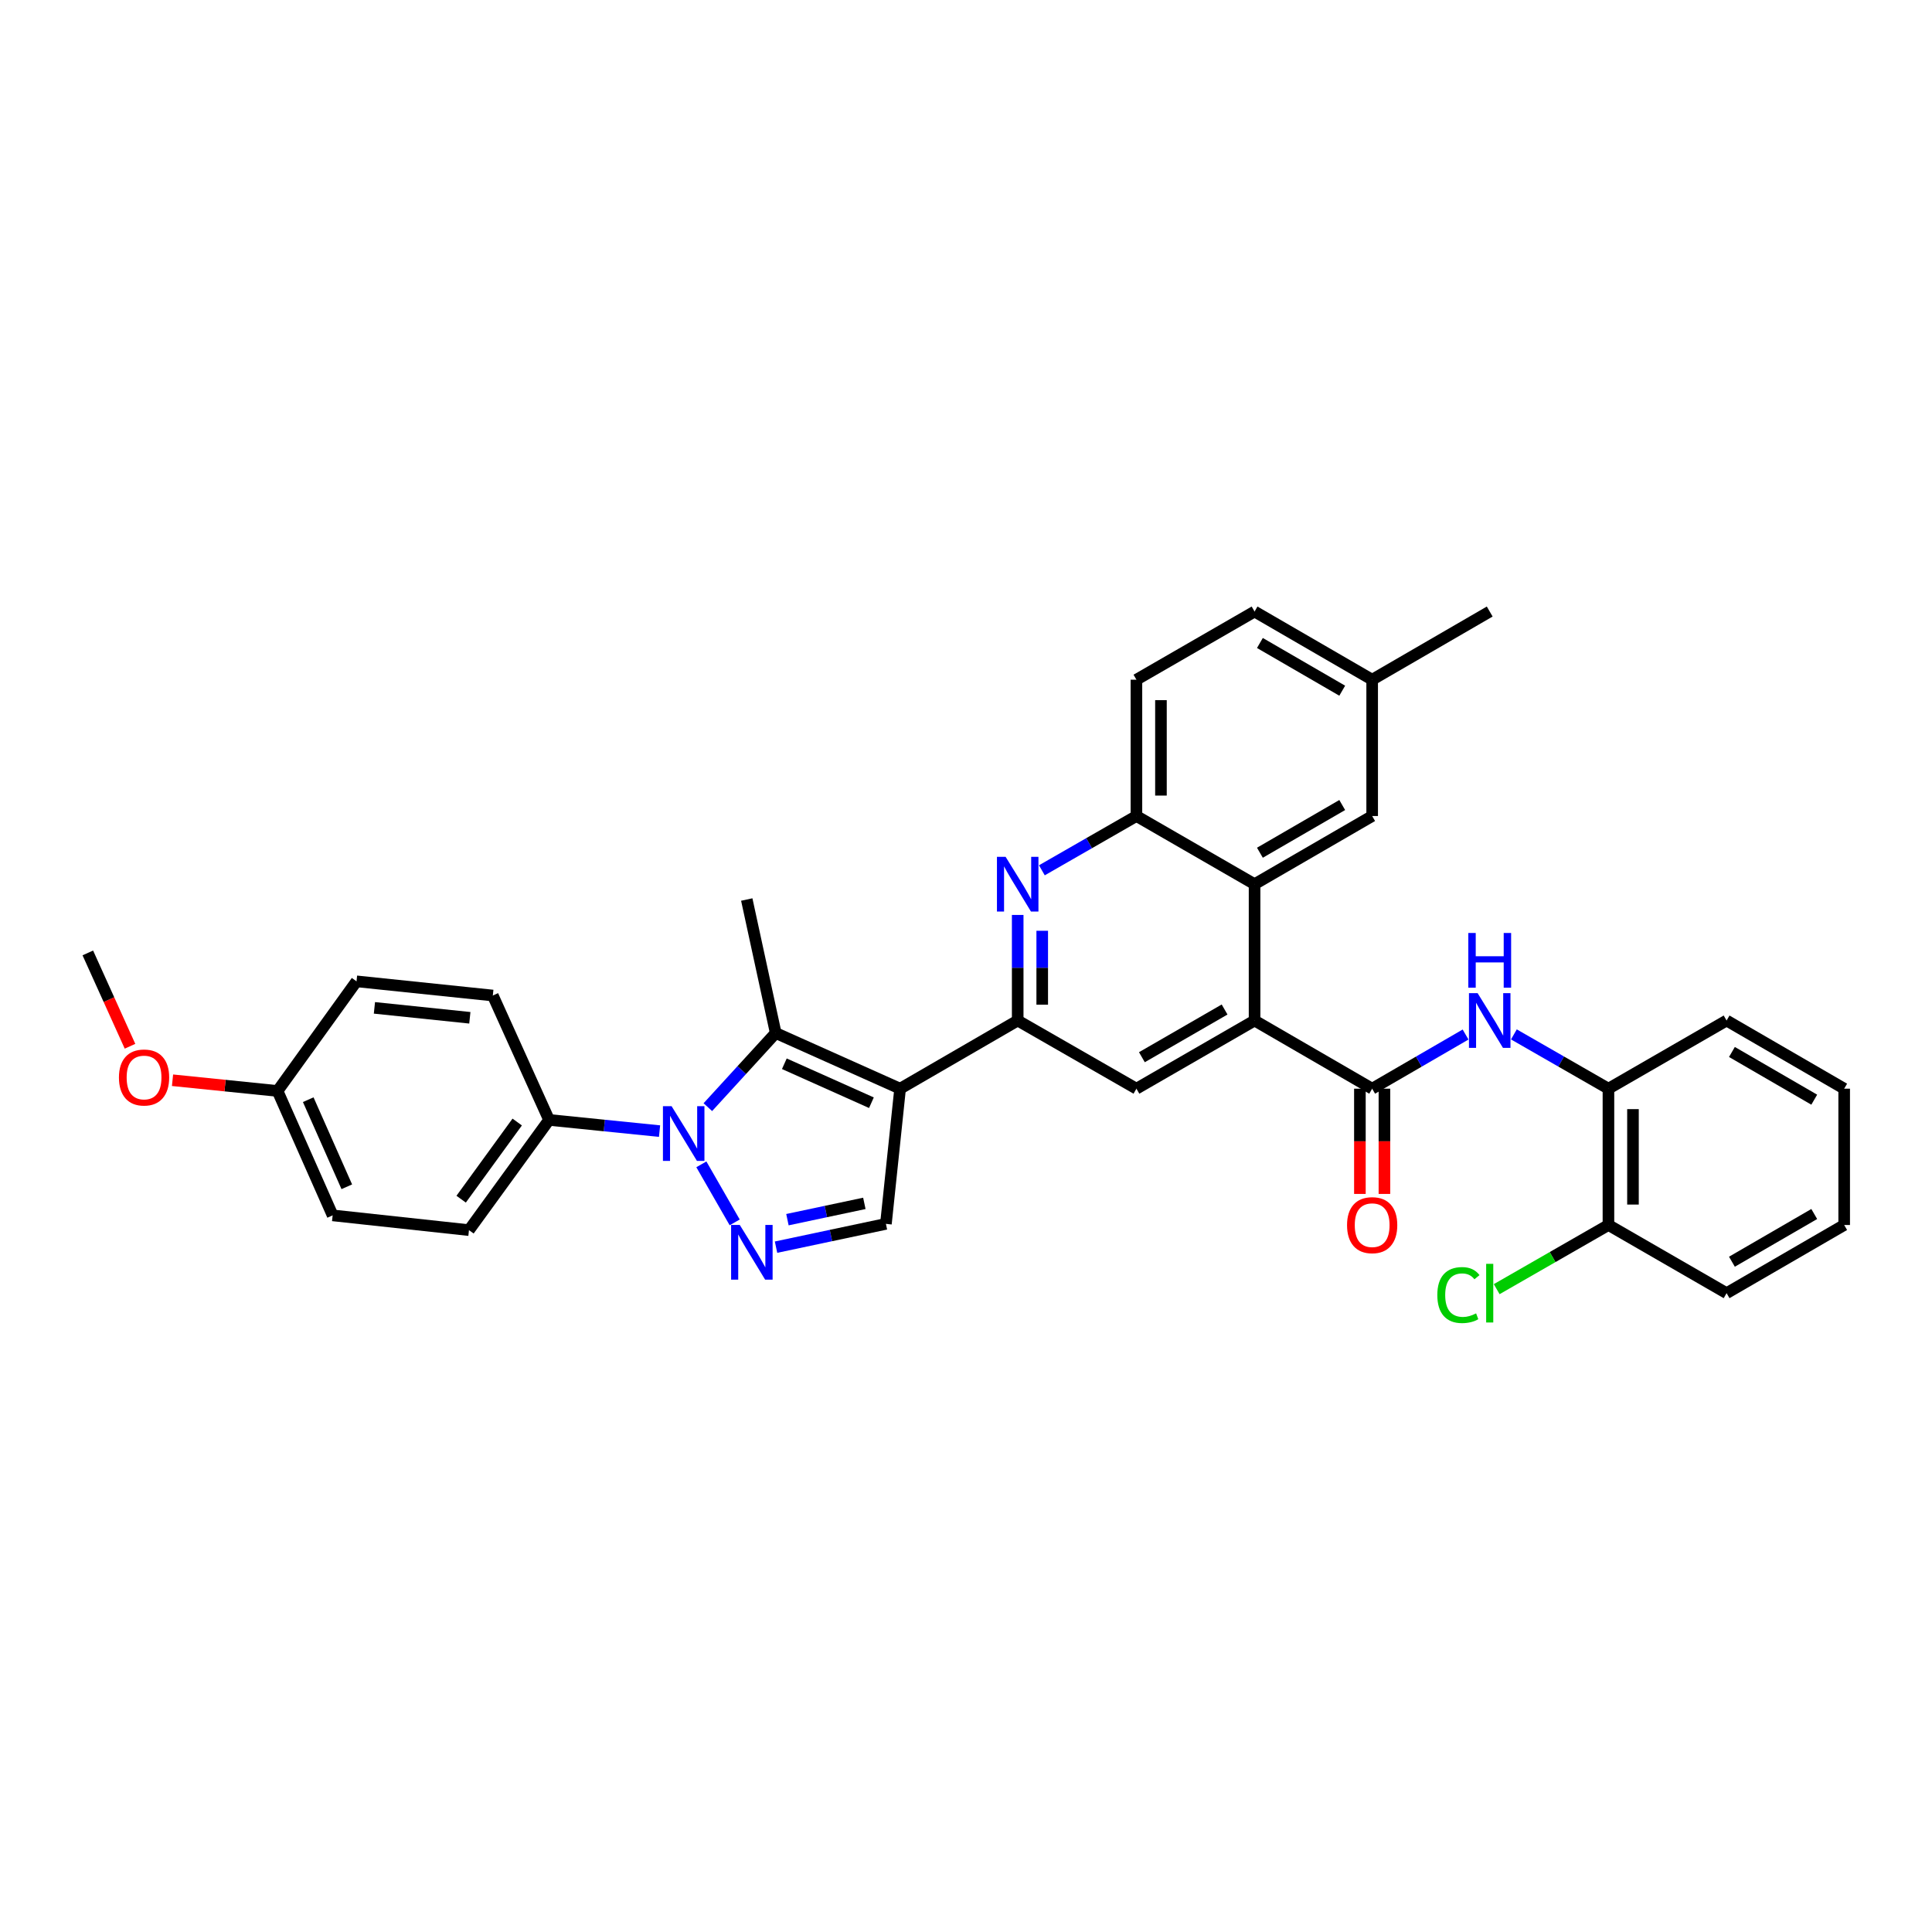 <?xml version='1.0' encoding='iso-8859-1'?>
<svg version='1.1' baseProfile='full'
              xmlns='http://www.w3.org/2000/svg'
                      xmlns:rdkit='http://www.rdkit.org/xml'
                      xmlns:xlink='http://www.w3.org/1999/xlink'
                  xml:space='preserve'
width='1000px' height='1000px' viewBox='0 0 1000 1000'>
<!-- END OF HEADER -->
<rect style='opacity:1.0;fill:#FFFFFF;stroke:none' width='1000' height='1000' x='0' y='0'> </rect>
<path class='bond-1' d='M 465.892,563.502 L 401.505,534.683' style='fill:none;fill-rule:evenodd;stroke:#000000;stroke-width:6px;stroke-linecap:butt;stroke-linejoin:miter;stroke-opacity:1' />
<path class='bond-1' d='M 451.047,570.767 L 405.976,550.594' style='fill:none;fill-rule:evenodd;stroke:#000000;stroke-width:6px;stroke-linecap:butt;stroke-linejoin:miter;stroke-opacity:1' />
<path class='bond-3' d='M 465.892,563.502 L 526.759,528.223' style='fill:none;fill-rule:evenodd;stroke:#000000;stroke-width:6px;stroke-linecap:butt;stroke-linejoin:miter;stroke-opacity:1' />
<path class='bond-7' d='M 465.892,563.502 L 458.549,633.475' style='fill:none;fill-rule:evenodd;stroke:#000000;stroke-width:6px;stroke-linecap:butt;stroke-linejoin:miter;stroke-opacity:1' />
<path class='bond-0' d='M 366.379,573.065 L 383.942,553.874' style='fill:none;fill-rule:evenodd;stroke:#0000FF;stroke-width:6px;stroke-linecap:butt;stroke-linejoin:miter;stroke-opacity:1' />
<path class='bond-0' d='M 383.942,553.874 L 401.505,534.683' style='fill:none;fill-rule:evenodd;stroke:#000000;stroke-width:6px;stroke-linecap:butt;stroke-linejoin:miter;stroke-opacity:1' />
<path class='bond-12' d='M 341.385,585.462 L 312.788,582.565' style='fill:none;fill-rule:evenodd;stroke:#0000FF;stroke-width:6px;stroke-linecap:butt;stroke-linejoin:miter;stroke-opacity:1' />
<path class='bond-12' d='M 312.788,582.565 L 284.192,579.667' style='fill:none;fill-rule:evenodd;stroke:#000000;stroke-width:6px;stroke-linecap:butt;stroke-linejoin:miter;stroke-opacity:1' />
<path class='bond-34' d='M 363.024,602.659 L 380.278,632.708' style='fill:none;fill-rule:evenodd;stroke:#0000FF;stroke-width:6px;stroke-linecap:butt;stroke-linejoin:miter;stroke-opacity:1' />
<path class='bond-21' d='M 401.505,534.683 L 386.524,465.592' style='fill:none;fill-rule:evenodd;stroke:#000000;stroke-width:6px;stroke-linecap:butt;stroke-linejoin:miter;stroke-opacity:1' />
<path class='bond-2' d='M 401.675,645.528 L 430.112,639.501' style='fill:none;fill-rule:evenodd;stroke:#0000FF;stroke-width:6px;stroke-linecap:butt;stroke-linejoin:miter;stroke-opacity:1' />
<path class='bond-2' d='M 430.112,639.501 L 458.549,633.475' style='fill:none;fill-rule:evenodd;stroke:#000000;stroke-width:6px;stroke-linecap:butt;stroke-linejoin:miter;stroke-opacity:1' />
<path class='bond-2' d='M 407.574,631.301 L 427.48,627.082' style='fill:none;fill-rule:evenodd;stroke:#0000FF;stroke-width:6px;stroke-linecap:butt;stroke-linejoin:miter;stroke-opacity:1' />
<path class='bond-2' d='M 427.48,627.082 L 447.386,622.863' style='fill:none;fill-rule:evenodd;stroke:#000000;stroke-width:6px;stroke-linecap:butt;stroke-linejoin:miter;stroke-opacity:1' />
<path class='bond-6' d='M 526.759,528.223 L 526.759,500.899' style='fill:none;fill-rule:evenodd;stroke:#000000;stroke-width:6px;stroke-linecap:butt;stroke-linejoin:miter;stroke-opacity:1' />
<path class='bond-6' d='M 526.759,500.899 L 526.759,473.574' style='fill:none;fill-rule:evenodd;stroke:#0000FF;stroke-width:6px;stroke-linecap:butt;stroke-linejoin:miter;stroke-opacity:1' />
<path class='bond-6' d='M 539.455,520.025 L 539.455,500.899' style='fill:none;fill-rule:evenodd;stroke:#000000;stroke-width:6px;stroke-linecap:butt;stroke-linejoin:miter;stroke-opacity:1' />
<path class='bond-6' d='M 539.455,500.899 L 539.455,481.772' style='fill:none;fill-rule:evenodd;stroke:#0000FF;stroke-width:6px;stroke-linecap:butt;stroke-linejoin:miter;stroke-opacity:1' />
<path class='bond-9' d='M 526.759,528.223 L 588.212,563.502' style='fill:none;fill-rule:evenodd;stroke:#000000;stroke-width:6px;stroke-linecap:butt;stroke-linejoin:miter;stroke-opacity:1' />
<path class='bond-4' d='M 649.362,528.223 L 588.212,563.502' style='fill:none;fill-rule:evenodd;stroke:#000000;stroke-width:6px;stroke-linecap:butt;stroke-linejoin:miter;stroke-opacity:1' />
<path class='bond-4' d='M 633.845,522.518 L 591.04,547.213' style='fill:none;fill-rule:evenodd;stroke:#000000;stroke-width:6px;stroke-linecap:butt;stroke-linejoin:miter;stroke-opacity:1' />
<path class='bond-5' d='M 649.362,528.223 L 710.229,563.502' style='fill:none;fill-rule:evenodd;stroke:#000000;stroke-width:6px;stroke-linecap:butt;stroke-linejoin:miter;stroke-opacity:1' />
<path class='bond-8' d='M 649.362,528.223 L 649.362,457.65' style='fill:none;fill-rule:evenodd;stroke:#000000;stroke-width:6px;stroke-linecap:butt;stroke-linejoin:miter;stroke-opacity:1' />
<path class='bond-10' d='M 710.229,563.502 L 734.403,549.485' style='fill:none;fill-rule:evenodd;stroke:#000000;stroke-width:6px;stroke-linecap:butt;stroke-linejoin:miter;stroke-opacity:1' />
<path class='bond-10' d='M 734.403,549.485 L 758.577,535.469' style='fill:none;fill-rule:evenodd;stroke:#0000FF;stroke-width:6px;stroke-linecap:butt;stroke-linejoin:miter;stroke-opacity:1' />
<path class='bond-14' d='M 703.881,563.502 L 703.881,590.739' style='fill:none;fill-rule:evenodd;stroke:#000000;stroke-width:6px;stroke-linecap:butt;stroke-linejoin:miter;stroke-opacity:1' />
<path class='bond-14' d='M 703.881,590.739 L 703.881,617.976' style='fill:none;fill-rule:evenodd;stroke:#FF0000;stroke-width:6px;stroke-linecap:butt;stroke-linejoin:miter;stroke-opacity:1' />
<path class='bond-14' d='M 716.577,563.502 L 716.577,590.739' style='fill:none;fill-rule:evenodd;stroke:#000000;stroke-width:6px;stroke-linecap:butt;stroke-linejoin:miter;stroke-opacity:1' />
<path class='bond-14' d='M 716.577,590.739 L 716.577,617.976' style='fill:none;fill-rule:evenodd;stroke:#FF0000;stroke-width:6px;stroke-linecap:butt;stroke-linejoin:miter;stroke-opacity:1' />
<path class='bond-11' d='M 539.271,450.467 L 563.741,436.419' style='fill:none;fill-rule:evenodd;stroke:#0000FF;stroke-width:6px;stroke-linecap:butt;stroke-linejoin:miter;stroke-opacity:1' />
<path class='bond-11' d='M 563.741,436.419 L 588.212,422.371' style='fill:none;fill-rule:evenodd;stroke:#000000;stroke-width:6px;stroke-linecap:butt;stroke-linejoin:miter;stroke-opacity:1' />
<path class='bond-15' d='M 649.362,457.65 L 710.229,422.371' style='fill:none;fill-rule:evenodd;stroke:#000000;stroke-width:6px;stroke-linecap:butt;stroke-linejoin:miter;stroke-opacity:1' />
<path class='bond-15' d='M 652.125,441.374 L 694.733,416.679' style='fill:none;fill-rule:evenodd;stroke:#000000;stroke-width:6px;stroke-linecap:butt;stroke-linejoin:miter;stroke-opacity:1' />
<path class='bond-35' d='M 649.362,457.65 L 588.212,422.371' style='fill:none;fill-rule:evenodd;stroke:#000000;stroke-width:6px;stroke-linecap:butt;stroke-linejoin:miter;stroke-opacity:1' />
<path class='bond-13' d='M 783.587,535.405 L 808.058,549.453' style='fill:none;fill-rule:evenodd;stroke:#0000FF;stroke-width:6px;stroke-linecap:butt;stroke-linejoin:miter;stroke-opacity:1' />
<path class='bond-13' d='M 808.058,549.453 L 832.528,563.502' style='fill:none;fill-rule:evenodd;stroke:#000000;stroke-width:6px;stroke-linecap:butt;stroke-linejoin:miter;stroke-opacity:1' />
<path class='bond-17' d='M 588.212,422.371 L 588.212,351.813' style='fill:none;fill-rule:evenodd;stroke:#000000;stroke-width:6px;stroke-linecap:butt;stroke-linejoin:miter;stroke-opacity:1' />
<path class='bond-17' d='M 600.907,411.787 L 600.907,362.396' style='fill:none;fill-rule:evenodd;stroke:#000000;stroke-width:6px;stroke-linecap:butt;stroke-linejoin:miter;stroke-opacity:1' />
<path class='bond-18' d='M 284.192,579.667 L 242.741,636.712' style='fill:none;fill-rule:evenodd;stroke:#000000;stroke-width:6px;stroke-linecap:butt;stroke-linejoin:miter;stroke-opacity:1' />
<path class='bond-18' d='M 267.704,580.761 L 238.689,620.693' style='fill:none;fill-rule:evenodd;stroke:#000000;stroke-width:6px;stroke-linecap:butt;stroke-linejoin:miter;stroke-opacity:1' />
<path class='bond-19' d='M 284.192,579.667 L 255.084,515.28' style='fill:none;fill-rule:evenodd;stroke:#000000;stroke-width:6px;stroke-linecap:butt;stroke-linejoin:miter;stroke-opacity:1' />
<path class='bond-16' d='M 832.528,563.502 L 832.528,634.06' style='fill:none;fill-rule:evenodd;stroke:#000000;stroke-width:6px;stroke-linecap:butt;stroke-linejoin:miter;stroke-opacity:1' />
<path class='bond-16' d='M 845.224,574.085 L 845.224,623.476' style='fill:none;fill-rule:evenodd;stroke:#000000;stroke-width:6px;stroke-linecap:butt;stroke-linejoin:miter;stroke-opacity:1' />
<path class='bond-28' d='M 832.528,563.502 L 893.678,528.223' style='fill:none;fill-rule:evenodd;stroke:#000000;stroke-width:6px;stroke-linecap:butt;stroke-linejoin:miter;stroke-opacity:1' />
<path class='bond-20' d='M 710.229,422.371 L 710.229,351.813' style='fill:none;fill-rule:evenodd;stroke:#000000;stroke-width:6px;stroke-linecap:butt;stroke-linejoin:miter;stroke-opacity:1' />
<path class='bond-22' d='M 832.528,634.06 L 803.608,650.663' style='fill:none;fill-rule:evenodd;stroke:#000000;stroke-width:6px;stroke-linecap:butt;stroke-linejoin:miter;stroke-opacity:1' />
<path class='bond-22' d='M 803.608,650.663 L 774.687,667.266' style='fill:none;fill-rule:evenodd;stroke:#00CC00;stroke-width:6px;stroke-linecap:butt;stroke-linejoin:miter;stroke-opacity:1' />
<path class='bond-29' d='M 832.528,634.06 L 893.678,669.339' style='fill:none;fill-rule:evenodd;stroke:#000000;stroke-width:6px;stroke-linecap:butt;stroke-linejoin:miter;stroke-opacity:1' />
<path class='bond-24' d='M 588.212,351.813 L 649.362,316.533' style='fill:none;fill-rule:evenodd;stroke:#000000;stroke-width:6px;stroke-linecap:butt;stroke-linejoin:miter;stroke-opacity:1' />
<path class='bond-25' d='M 242.741,636.712 L 172.176,629.074' style='fill:none;fill-rule:evenodd;stroke:#000000;stroke-width:6px;stroke-linecap:butt;stroke-linejoin:miter;stroke-opacity:1' />
<path class='bond-26' d='M 255.084,515.28 L 184.533,507.938' style='fill:none;fill-rule:evenodd;stroke:#000000;stroke-width:6px;stroke-linecap:butt;stroke-linejoin:miter;stroke-opacity:1' />
<path class='bond-26' d='M 243.187,526.806 L 193.801,521.667' style='fill:none;fill-rule:evenodd;stroke:#000000;stroke-width:6px;stroke-linecap:butt;stroke-linejoin:miter;stroke-opacity:1' />
<path class='bond-30' d='M 710.229,351.813 L 771.075,316.533' style='fill:none;fill-rule:evenodd;stroke:#000000;stroke-width:6px;stroke-linecap:butt;stroke-linejoin:miter;stroke-opacity:1' />
<path class='bond-36' d='M 710.229,351.813 L 649.362,316.533' style='fill:none;fill-rule:evenodd;stroke:#000000;stroke-width:6px;stroke-linecap:butt;stroke-linejoin:miter;stroke-opacity:1' />
<path class='bond-36' d='M 694.733,357.505 L 652.125,332.809' style='fill:none;fill-rule:evenodd;stroke:#000000;stroke-width:6px;stroke-linecap:butt;stroke-linejoin:miter;stroke-opacity:1' />
<path class='bond-23' d='M 143.654,564.68 L 184.533,507.938' style='fill:none;fill-rule:evenodd;stroke:#000000;stroke-width:6px;stroke-linecap:butt;stroke-linejoin:miter;stroke-opacity:1' />
<path class='bond-27' d='M 143.654,564.68 L 116.476,561.905' style='fill:none;fill-rule:evenodd;stroke:#000000;stroke-width:6px;stroke-linecap:butt;stroke-linejoin:miter;stroke-opacity:1' />
<path class='bond-27' d='M 116.476,561.905 L 89.299,559.131' style='fill:none;fill-rule:evenodd;stroke:#FF0000;stroke-width:6px;stroke-linecap:butt;stroke-linejoin:miter;stroke-opacity:1' />
<path class='bond-37' d='M 143.654,564.68 L 172.176,629.074' style='fill:none;fill-rule:evenodd;stroke:#000000;stroke-width:6px;stroke-linecap:butt;stroke-linejoin:miter;stroke-opacity:1' />
<path class='bond-37' d='M 159.54,569.197 L 179.505,614.273' style='fill:none;fill-rule:evenodd;stroke:#000000;stroke-width:6px;stroke-linecap:butt;stroke-linejoin:miter;stroke-opacity:1' />
<path class='bond-31' d='M 67.291,541.54 L 56.373,517.386' style='fill:none;fill-rule:evenodd;stroke:#FF0000;stroke-width:6px;stroke-linecap:butt;stroke-linejoin:miter;stroke-opacity:1' />
<path class='bond-31' d='M 56.373,517.386 L 45.455,493.233' style='fill:none;fill-rule:evenodd;stroke:#000000;stroke-width:6px;stroke-linecap:butt;stroke-linejoin:miter;stroke-opacity:1' />
<path class='bond-32' d='M 893.678,528.223 L 954.545,563.502' style='fill:none;fill-rule:evenodd;stroke:#000000;stroke-width:6px;stroke-linecap:butt;stroke-linejoin:miter;stroke-opacity:1' />
<path class='bond-32' d='M 896.442,544.498 L 939.049,569.194' style='fill:none;fill-rule:evenodd;stroke:#000000;stroke-width:6px;stroke-linecap:butt;stroke-linejoin:miter;stroke-opacity:1' />
<path class='bond-38' d='M 893.678,669.339 L 954.545,634.06' style='fill:none;fill-rule:evenodd;stroke:#000000;stroke-width:6px;stroke-linecap:butt;stroke-linejoin:miter;stroke-opacity:1' />
<path class='bond-38' d='M 896.442,653.064 L 939.049,628.368' style='fill:none;fill-rule:evenodd;stroke:#000000;stroke-width:6px;stroke-linecap:butt;stroke-linejoin:miter;stroke-opacity:1' />
<path class='bond-33' d='M 954.545,563.502 L 954.545,634.06' style='fill:none;fill-rule:evenodd;stroke:#000000;stroke-width:6px;stroke-linecap:butt;stroke-linejoin:miter;stroke-opacity:1' />
<path  class='atom-1' d='M 347.616 572.567
L 356.896 587.567
Q 357.816 589.047, 359.296 591.727
Q 360.776 594.407, 360.856 594.567
L 360.856 572.567
L 364.616 572.567
L 364.616 600.887
L 360.736 600.887
L 350.776 584.487
Q 349.616 582.567, 348.376 580.367
Q 347.176 578.167, 346.816 577.487
L 346.816 600.887
L 343.136 600.887
L 343.136 572.567
L 347.616 572.567
' fill='#0000FF'/>
<path  class='atom-3' d='M 382.902 634.02
L 392.182 649.02
Q 393.102 650.5, 394.582 653.18
Q 396.062 655.86, 396.142 656.02
L 396.142 634.02
L 399.902 634.02
L 399.902 662.34
L 396.022 662.34
L 386.062 645.94
Q 384.902 644.02, 383.662 641.82
Q 382.462 639.62, 382.102 638.94
L 382.102 662.34
L 378.422 662.34
L 378.422 634.02
L 382.902 634.02
' fill='#0000FF'/>
<path  class='atom-7' d='M 520.499 443.49
L 529.779 458.49
Q 530.699 459.97, 532.179 462.65
Q 533.659 465.33, 533.739 465.49
L 533.739 443.49
L 537.499 443.49
L 537.499 471.81
L 533.619 471.81
L 523.659 455.41
Q 522.499 453.49, 521.259 451.29
Q 520.059 449.09, 519.699 448.41
L 519.699 471.81
L 516.019 471.81
L 516.019 443.49
L 520.499 443.49
' fill='#0000FF'/>
<path  class='atom-11' d='M 764.815 514.063
L 774.095 529.063
Q 775.015 530.543, 776.495 533.223
Q 777.975 535.903, 778.055 536.063
L 778.055 514.063
L 781.815 514.063
L 781.815 542.383
L 777.935 542.383
L 767.975 525.983
Q 766.815 524.063, 765.575 521.863
Q 764.375 519.663, 764.015 518.983
L 764.015 542.383
L 760.335 542.383
L 760.335 514.063
L 764.815 514.063
' fill='#0000FF'/>
<path  class='atom-11' d='M 759.995 482.911
L 763.835 482.911
L 763.835 494.951
L 778.315 494.951
L 778.315 482.911
L 782.155 482.911
L 782.155 511.231
L 778.315 511.231
L 778.315 498.151
L 763.835 498.151
L 763.835 511.231
L 759.995 511.231
L 759.995 482.911
' fill='#0000FF'/>
<path  class='atom-15' d='M 697.229 634.14
Q 697.229 627.34, 700.589 623.54
Q 703.949 619.74, 710.229 619.74
Q 716.509 619.74, 719.869 623.54
Q 723.229 627.34, 723.229 634.14
Q 723.229 641.02, 719.829 644.94
Q 716.429 648.82, 710.229 648.82
Q 703.989 648.82, 700.589 644.94
Q 697.229 641.06, 697.229 634.14
M 710.229 645.62
Q 714.549 645.62, 716.869 642.74
Q 719.229 639.82, 719.229 634.14
Q 719.229 628.58, 716.869 625.78
Q 714.549 622.94, 710.229 622.94
Q 705.909 622.94, 703.549 625.74
Q 701.229 628.54, 701.229 634.14
Q 701.229 639.86, 703.549 642.74
Q 705.909 645.62, 710.229 645.62
' fill='#FF0000'/>
<path  class='atom-23' d='M 743.955 670.319
Q 743.955 663.279, 747.235 659.599
Q 750.555 655.879, 756.835 655.879
Q 762.675 655.879, 765.795 659.999
L 763.155 662.159
Q 760.875 659.159, 756.835 659.159
Q 752.555 659.159, 750.275 662.039
Q 748.035 664.879, 748.035 670.319
Q 748.035 675.919, 750.355 678.799
Q 752.715 681.679, 757.275 681.679
Q 760.395 681.679, 764.035 679.799
L 765.155 682.799
Q 763.675 683.759, 761.435 684.319
Q 759.195 684.879, 756.715 684.879
Q 750.555 684.879, 747.235 681.119
Q 743.955 677.359, 743.955 670.319
' fill='#00CC00'/>
<path  class='atom-23' d='M 769.235 654.159
L 772.915 654.159
L 772.915 684.519
L 769.235 684.519
L 769.235 654.159
' fill='#00CC00'/>
<path  class='atom-28' d='M 61.562 557.707
Q 61.562 550.907, 64.922 547.107
Q 68.282 543.307, 74.562 543.307
Q 80.842 543.307, 84.202 547.107
Q 87.562 550.907, 87.562 557.707
Q 87.562 564.587, 84.162 568.507
Q 80.762 572.387, 74.562 572.387
Q 68.322 572.387, 64.922 568.507
Q 61.562 564.627, 61.562 557.707
M 74.562 569.187
Q 78.882 569.187, 81.202 566.307
Q 83.562 563.387, 83.562 557.707
Q 83.562 552.147, 81.202 549.347
Q 78.882 546.507, 74.562 546.507
Q 70.242 546.507, 67.882 549.307
Q 65.562 552.107, 65.562 557.707
Q 65.562 563.427, 67.882 566.307
Q 70.242 569.187, 74.562 569.187
' fill='#FF0000'/>
</svg>
